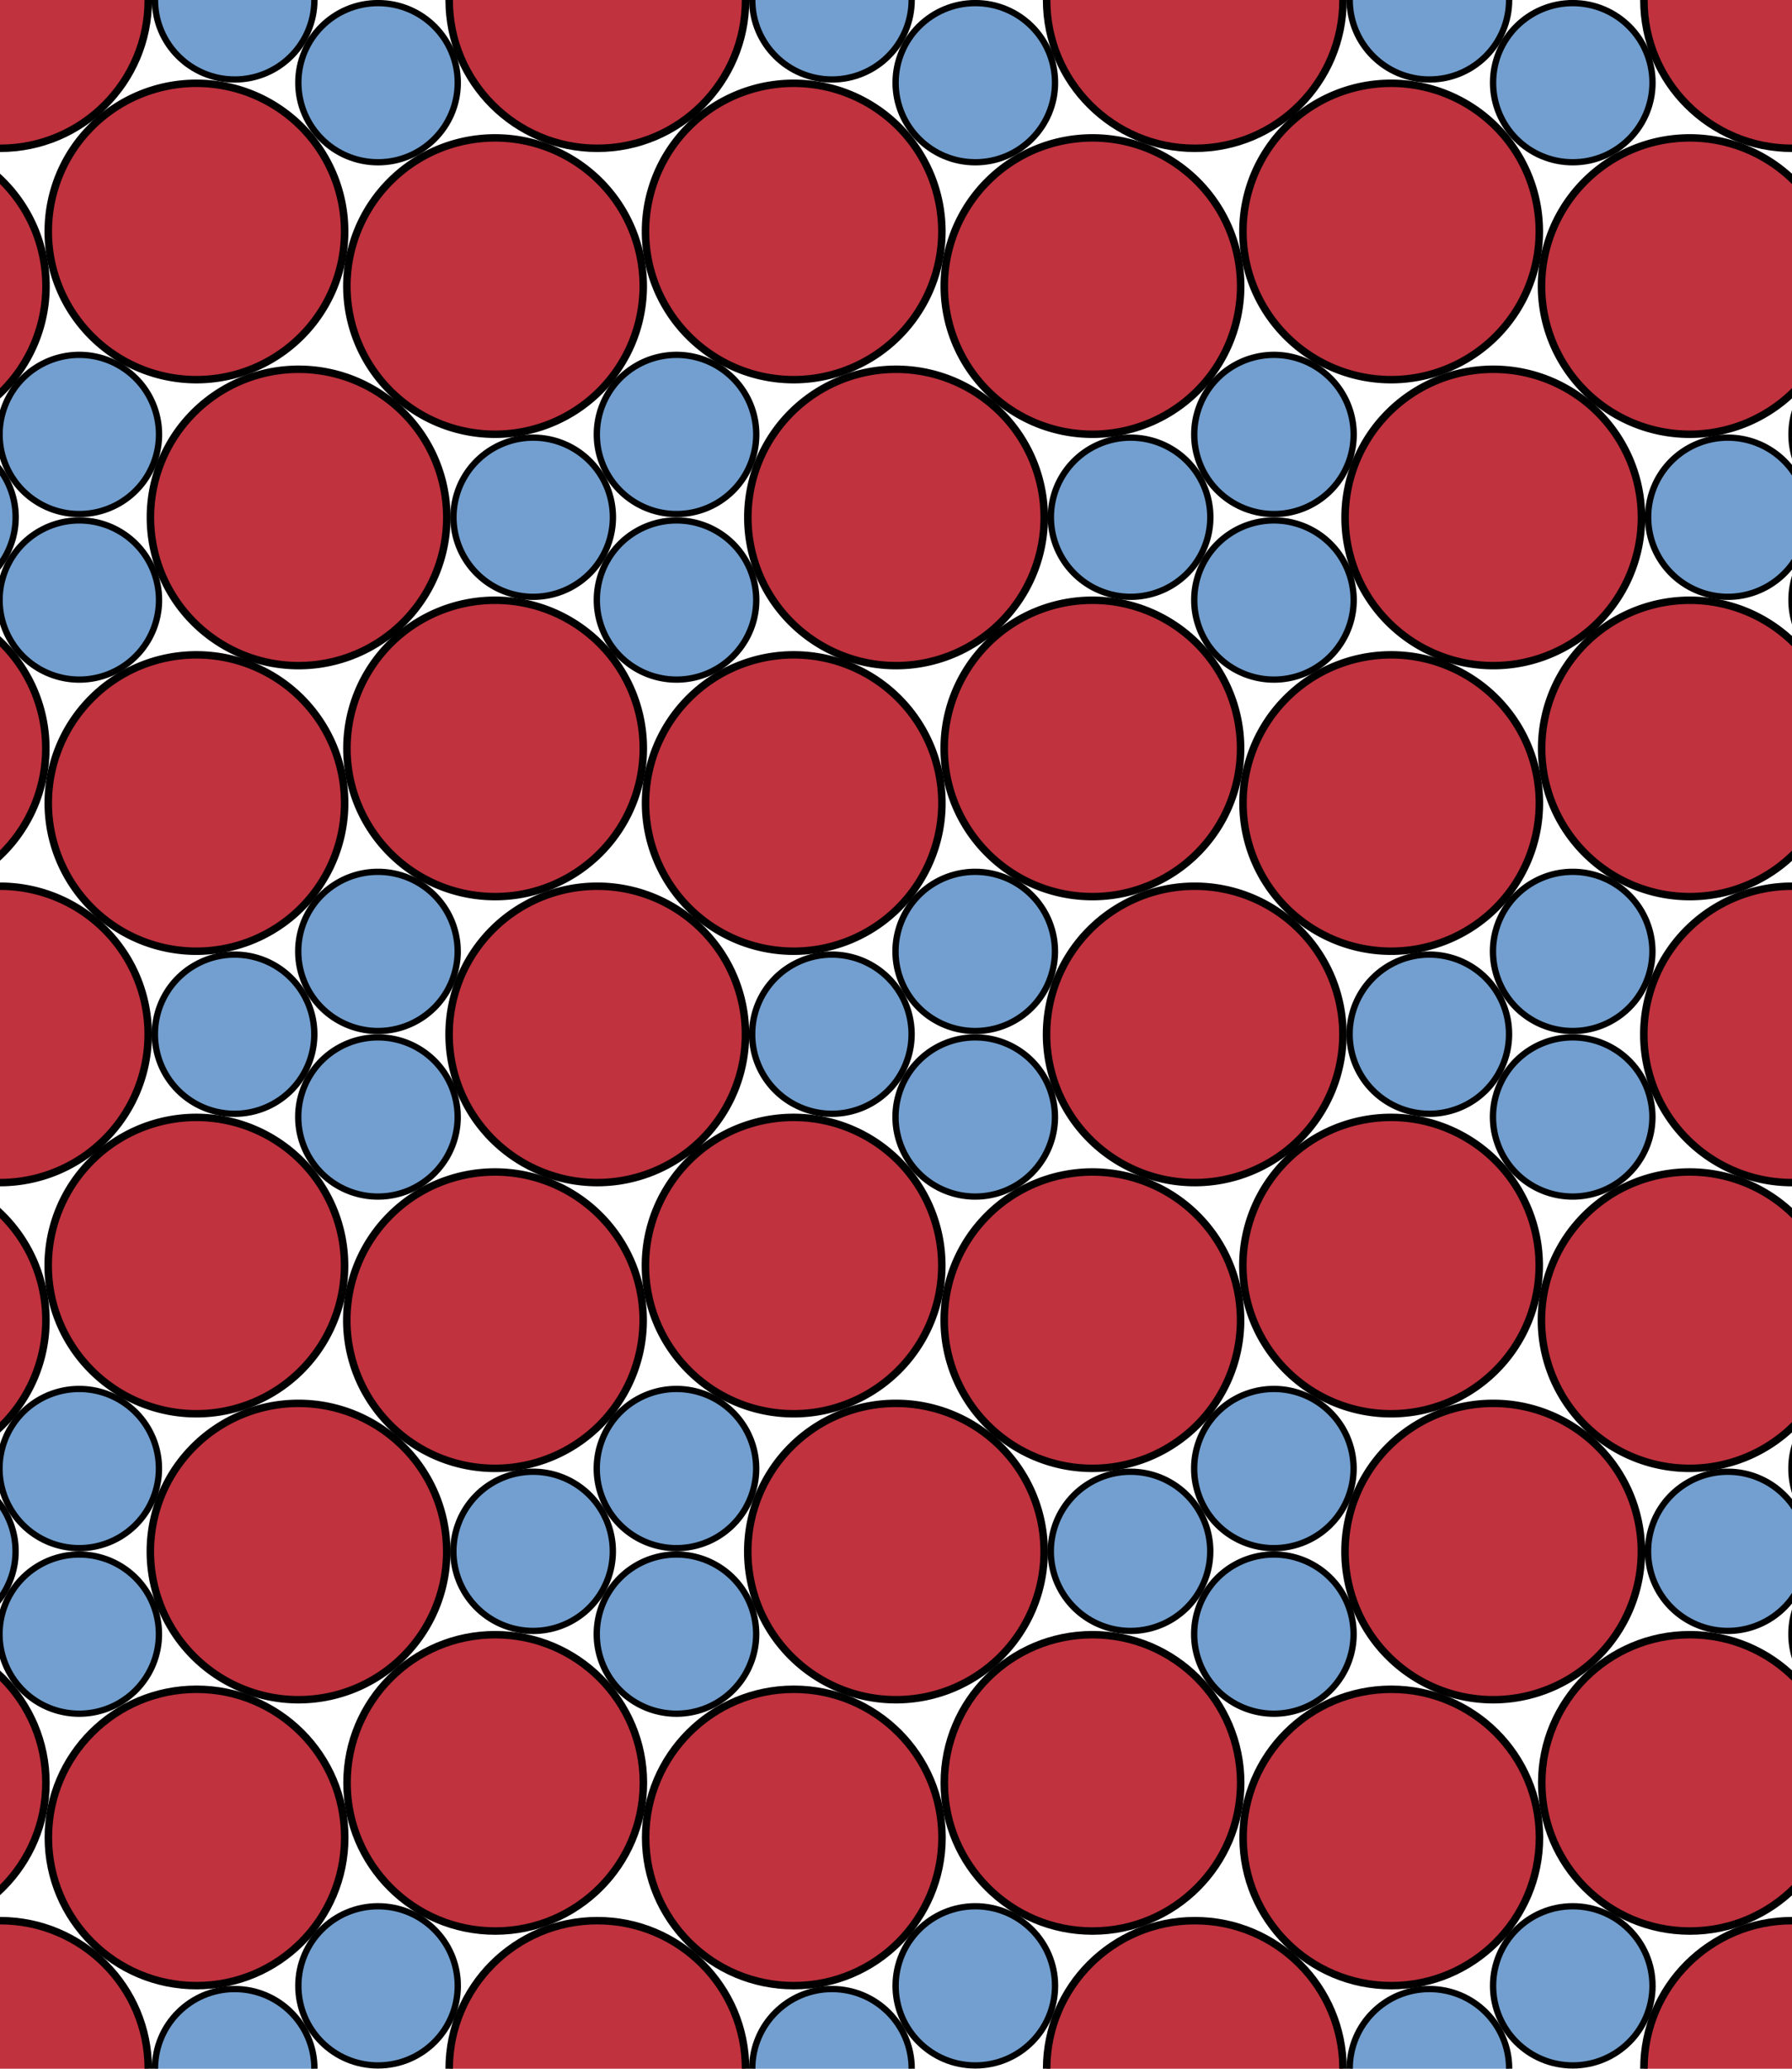 <?xml version="1.0" encoding="UTF-8" standalone="no"?>
<!-- Created with Inkscape (http://www.inkscape.org/) -->

<svg
   xmlns:dc="http://purl.org/dc/elements/1.1/"
   xmlns:cc="http://creativecommons.org/ns#"
   xmlns:rdf="http://www.w3.org/1999/02/22-rdf-syntax-ns#"
   xmlns:svg="http://www.w3.org/2000/svg"
   xmlns="http://www.w3.org/2000/svg"
   xmlns:sodipodi="http://sodipodi.sourceforge.net/DTD/sodipodi-0.dtd"
   xmlns:inkscape="http://www.inkscape.org/namespaces/inkscape"
   width="1180.3"
   height="1362.34"
   id="svg2"
   version="1.1"
   inkscape:version="0.47pre4 r22446"
   sodipodi:docname="2-d_dense_packing_r1.svg">
  <defs
     id="defs4">
    <inkscape:perspective
       sodipodi:type="inkscape:persp3d"
       inkscape:vp_x="0 : 526.18109 : 1"
       inkscape:vp_y="0 : 1000 : 0"
       inkscape:vp_z="744.09448 : 526.18109 : 1"
       inkscape:persp3d-origin="372.04724 : 350.78739 : 1"
       id="perspective10" />
    <inkscape:perspective
       id="perspective3598"
       inkscape:persp3d-origin="0.5 : 0.33333333 : 1"
       inkscape:vp_z="1 : 0.5 : 1"
       inkscape:vp_y="0 : 1000 : 0"
       inkscape:vp_x="0 : 0.5 : 1"
       sodipodi:type="inkscape:persp3d" />
    <inkscape:perspective
       id="perspective3620"
       inkscape:persp3d-origin="0.5 : 0.33333333 : 1"
       inkscape:vp_z="1 : 0.5 : 1"
       inkscape:vp_y="0 : 1000 : 0"
       inkscape:vp_x="0 : 0.5 : 1"
       sodipodi:type="inkscape:persp3d" />
    <inkscape:perspective
       id="perspective3642"
       inkscape:persp3d-origin="0.5 : 0.33333333 : 1"
       inkscape:vp_z="1 : 0.5 : 1"
       inkscape:vp_y="0 : 1000 : 0"
       inkscape:vp_x="0 : 0.5 : 1"
       sodipodi:type="inkscape:persp3d" />
    <inkscape:perspective
       id="perspective3664"
       inkscape:persp3d-origin="0.5 : 0.33333333 : 1"
       inkscape:vp_z="1 : 0.5 : 1"
       inkscape:vp_y="0 : 1000 : 0"
       inkscape:vp_x="0 : 0.5 : 1"
       sodipodi:type="inkscape:persp3d" />
    <inkscape:perspective
       id="perspective3686"
       inkscape:persp3d-origin="0.5 : 0.33333333 : 1"
       inkscape:vp_z="1 : 0.5 : 1"
       inkscape:vp_y="0 : 1000 : 0"
       inkscape:vp_x="0 : 0.5 : 1"
       sodipodi:type="inkscape:persp3d" />
    <inkscape:perspective
       id="perspective3717"
       inkscape:persp3d-origin="0.5 : 0.33333333 : 1"
       inkscape:vp_z="1 : 0.5 : 1"
       inkscape:vp_y="0 : 1000 : 0"
       inkscape:vp_x="0 : 0.5 : 1"
       sodipodi:type="inkscape:persp3d" />
    <inkscape:perspective
       id="perspective3778"
       inkscape:persp3d-origin="0.5 : 0.33333333 : 1"
       inkscape:vp_z="1 : 0.5 : 1"
       inkscape:vp_y="0 : 1000 : 0"
       inkscape:vp_x="0 : 0.5 : 1"
       sodipodi:type="inkscape:persp3d" />
    <inkscape:perspective
       id="perspective3848"
       inkscape:persp3d-origin="0.5 : 0.33333333 : 1"
       inkscape:vp_z="1 : 0.5 : 1"
       inkscape:vp_y="0 : 1000 : 0"
       inkscape:vp_x="0 : 0.5 : 1"
       sodipodi:type="inkscape:persp3d" />
    <inkscape:perspective
       id="perspective3918"
       inkscape:persp3d-origin="0.5 : 0.33333333 : 1"
       inkscape:vp_z="1 : 0.5 : 1"
       inkscape:vp_y="0 : 1000 : 0"
       inkscape:vp_x="0 : 0.5 : 1"
       sodipodi:type="inkscape:persp3d" />
    <inkscape:perspective
       id="perspective3988"
       inkscape:persp3d-origin="0.5 : 0.33333333 : 1"
       inkscape:vp_z="1 : 0.5 : 1"
       inkscape:vp_y="0 : 1000 : 0"
       inkscape:vp_x="0 : 0.5 : 1"
       sodipodi:type="inkscape:persp3d" />
    <inkscape:perspective
       id="perspective4239"
       inkscape:persp3d-origin="0.5 : 0.33333333 : 1"
       inkscape:vp_z="1 : 0.5 : 1"
       inkscape:vp_y="0 : 1000 : 0"
       inkscape:vp_x="0 : 0.5 : 1"
       sodipodi:type="inkscape:persp3d" />
    <inkscape:perspective
       id="perspective4261"
       inkscape:persp3d-origin="0.5 : 0.33333333 : 1"
       inkscape:vp_z="1 : 0.5 : 1"
       inkscape:vp_y="0 : 1000 : 0"
       inkscape:vp_x="0 : 0.5 : 1"
       sodipodi:type="inkscape:persp3d" />
    <inkscape:perspective
       id="perspective4283"
       inkscape:persp3d-origin="0.5 : 0.33333333 : 1"
       inkscape:vp_z="1 : 0.5 : 1"
       inkscape:vp_y="0 : 1000 : 0"
       inkscape:vp_x="0 : 0.5 : 1"
       sodipodi:type="inkscape:persp3d" />
    <inkscape:perspective
       id="perspective4305"
       inkscape:persp3d-origin="0.5 : 0.33333333 : 1"
       inkscape:vp_z="1 : 0.5 : 1"
       inkscape:vp_y="0 : 1000 : 0"
       inkscape:vp_x="0 : 0.5 : 1"
       sodipodi:type="inkscape:persp3d" />
    <inkscape:perspective
       id="perspective4335"
       inkscape:persp3d-origin="0.5 : 0.33333333 : 1"
       inkscape:vp_z="1 : 0.5 : 1"
       inkscape:vp_y="0 : 1000 : 0"
       inkscape:vp_x="0 : 0.5 : 1"
       sodipodi:type="inkscape:persp3d" />
    <inkscape:perspective
       id="perspective4401"
       inkscape:persp3d-origin="0.5 : 0.33333333 : 1"
       inkscape:vp_z="1 : 0.5 : 1"
       inkscape:vp_y="0 : 1000 : 0"
       inkscape:vp_x="0 : 0.5 : 1"
       sodipodi:type="inkscape:persp3d" />
    <inkscape:perspective
       id="perspective4509"
       inkscape:persp3d-origin="0.5 : 0.33333333 : 1"
       inkscape:vp_z="1 : 0.5 : 1"
       inkscape:vp_y="0 : 1000 : 0"
       inkscape:vp_x="0 : 0.5 : 1"
       sodipodi:type="inkscape:persp3d" />
    <inkscape:perspective
       id="perspective4653"
       inkscape:persp3d-origin="0.5 : 0.33333333 : 1"
       inkscape:vp_z="1 : 0.5 : 1"
       inkscape:vp_y="0 : 1000 : 0"
       inkscape:vp_x="0 : 0.5 : 1"
       sodipodi:type="inkscape:persp3d" />
    <inkscape:perspective
       id="perspective4747"
       inkscape:persp3d-origin="0.5 : 0.33333333 : 1"
       inkscape:vp_z="1 : 0.5 : 1"
       inkscape:vp_y="0 : 1000 : 0"
       inkscape:vp_x="0 : 0.5 : 1"
       sodipodi:type="inkscape:persp3d" />
    <inkscape:perspective
       id="perspective4865"
       inkscape:persp3d-origin="0.5 : 0.33333333 : 1"
       inkscape:vp_z="1 : 0.5 : 1"
       inkscape:vp_y="0 : 1000 : 0"
       inkscape:vp_x="0 : 0.5 : 1"
       sodipodi:type="inkscape:persp3d" />
  </defs>
  <sodipodi:namedview
     id="base"
     pagecolor="#ffffff"
     bordercolor="#666666"
     borderopacity="1.0"
     inkscape:pageopacity="0.0"
     inkscape:pageshadow="2"
     inkscape:zoom="0.4365"
     inkscape:cx="473.63627"
     inkscape:cy="792.86798"
     inkscape:document-units="px"
     inkscape:current-layer="layer1"
     showgrid="false"
     inkscape:window-width="1600"
     inkscape:window-height="1126"
     inkscape:window-x="0"
     inkscape:window-y="25"
     inkscape:window-maximized="1" />
  <g
     inkscape:label="Layer 1"
     inkscape:groupmode="layer"
     id="layer1"
     transform="translate(0,309.978)">
    <path
       sodipodi:type="arc"
       style="fill:#c0323e;fill-opacity:1;fill-rule:nonzero;stroke:#000000;stroke-width:11.054;stroke-miterlimit:4;stroke-opacity:1;stroke-dasharray:none"
       id="path2816"
       sodipodi:cx="202.14285"
       sodipodi:cy="413.07648"
       sodipodi:rx="217.85715"
       sodipodi:ry="219.28572"
       d="m 420,413.076 c 0,121.108 -97.538,219.286 -217.857,219.286 -120.319,0 -217.857,-98.178 -217.857,-219.286 0,-121.108 97.538,-219.286 217.857,-219.286 C 322.462,193.791 420,291.968 420,413.076 z"
       transform="matrix(0.448,0,0,0.445,-90.499,868.634)" />
    <path
       sodipodi:type="arc"
       style="fill:#729fcf;fill-opacity:1;fill-rule:nonzero;stroke:#000000;stroke-width:17.337;stroke-miterlimit:4;stroke-opacity:1;stroke-dasharray:none"
       id="path2816-5"
       sodipodi:cx="202.14285"
       sodipodi:cy="413.07648"
       sodipodi:rx="217.85715"
       sodipodi:ry="219.28572"
       d="m 420,413.076 c 0,121.108 -97.538,219.286 -217.857,219.286 -120.319,0 -217.857,-98.178 -217.857,-219.286 0,-121.108 97.538,-219.286 217.857,-219.286 C 322.462,193.791 420,291.968 420,413.076 z"
       transform="matrix(0.241,0,0,0.239,105.862,953.588)" />
    <path
       sodipodi:type="arc"
       style="fill:#c0323e;fill-opacity:1;fill-rule:nonzero;stroke:#000000;stroke-width:11.054;stroke-miterlimit:4;stroke-opacity:1;stroke-dasharray:none"
       id="path2816-0"
       sodipodi:cx="202.14285"
       sodipodi:cy="413.07648"
       sodipodi:rx="217.85715"
       sodipodi:ry="219.28572"
       d="m 420,413.076 c 0,121.108 -97.538,219.286 -217.857,219.286 -120.319,0 -217.857,-98.178 -217.857,-219.286 0,-121.108 97.538,-219.286 217.857,-219.286 C 322.462,193.791 420,291.968 420,413.076 z"
       transform="matrix(0.448,0,0,0.445,38.897,716.259)" />
    <path
       sodipodi:type="arc"
       style="fill:#729fcf;fill-opacity:1;fill-rule:nonzero;stroke:#000000;stroke-width:17.337;stroke-miterlimit:4;stroke-opacity:1;stroke-dasharray:none"
       id="path2816-5-6"
       sodipodi:cx="202.14285"
       sodipodi:cy="413.07648"
       sodipodi:rx="217.85715"
       sodipodi:ry="219.28572"
       d="m 420,413.076 c 0,121.108 -97.538,219.286 -217.857,219.286 -120.319,0 -217.857,-98.178 -217.857,-219.286 0,-121.108 97.538,-219.286 217.857,-219.286 C 322.462,193.791 420,291.968 420,413.076 z"
       transform="matrix(0.241,0,0,0.239,200.288,899.072)" />
    <path
       sodipodi:type="arc"
       style="fill:#729fcf;fill-opacity:1;fill-rule:nonzero;stroke:#000000;stroke-width:17.337;stroke-miterlimit:4;stroke-opacity:1;stroke-dasharray:none"
       id="path2816-5-6-1"
       sodipodi:cx="202.14285"
       sodipodi:cy="413.07648"
       sodipodi:rx="217.85715"
       sodipodi:ry="219.28572"
       d="m 420,413.076 c 0,121.108 -97.538,219.286 -217.857,219.286 -120.319,0 -217.857,-98.178 -217.857,-219.286 0,-121.108 97.538,-219.286 217.857,-219.286 C 322.462,193.791 420,291.968 420,413.076 z"
       transform="matrix(0.241,0,0,0.239,200.288,1008.103)" />
    <path
       sodipodi:type="arc"
       style="fill:#c0323e;fill-opacity:1;fill-rule:nonzero;stroke:#000000;stroke-width:11.054;stroke-miterlimit:4;stroke-opacity:1;stroke-dasharray:none"
       id="path2816-0-7"
       sodipodi:cx="202.14285"
       sodipodi:cy="413.07648"
       sodipodi:rx="217.85715"
       sodipodi:ry="219.28572"
       d="m 420,413.076 c 0,121.108 -97.538,219.286 -217.857,219.286 -120.319,0 -217.857,-98.178 -217.857,-219.286 0,-121.108 97.538,-219.286 217.857,-219.286 C 322.462,193.791 420,291.968 420,413.076 z"
       transform="matrix(0.448,0,0,0.445,235.61,680.31)" />
    <path
       sodipodi:type="arc"
       style="fill:#c0323e;fill-opacity:1;fill-rule:nonzero;stroke:#000000;stroke-width:11.054;stroke-miterlimit:4;stroke-opacity:1;stroke-dasharray:none"
       id="path2816-8"
       sodipodi:cx="202.14285"
       sodipodi:cy="413.07648"
       sodipodi:rx="217.85715"
       sodipodi:ry="219.28572"
       d="m 420,413.076 c 0,121.108 -97.538,219.286 -217.857,219.286 -120.319,0 -217.857,-98.178 -217.857,-219.286 0,-121.108 97.538,-219.286 217.857,-219.286 C 322.462,193.791 420,291.968 420,413.076 z"
       transform="matrix(0.448,0,0,0.445,302.899,868.634)" />
    <path
       sodipodi:type="arc"
       style="fill:#729fcf;fill-opacity:1;fill-rule:nonzero;stroke:#000000;stroke-width:17.337;stroke-miterlimit:4;stroke-opacity:1;stroke-dasharray:none"
       id="path2816-5-4"
       sodipodi:cx="202.14285"
       sodipodi:cy="413.07648"
       sodipodi:rx="217.85715"
       sodipodi:ry="219.28572"
       d="m 420,413.076 c 0,121.108 -97.538,219.286 -217.857,219.286 -120.319,0 -217.857,-98.178 -217.857,-219.286 0,-121.108 97.538,-219.286 217.857,-219.286 C 322.462,193.791 420,291.968 420,413.076 z"
       transform="matrix(0.241,0,0,0.239,499.259,953.587)" />
    <path
       sodipodi:type="arc"
       style="fill:#c0323e;fill-opacity:1;fill-rule:nonzero;stroke:#000000;stroke-width:11.054;stroke-miterlimit:4;stroke-opacity:1;stroke-dasharray:none"
       id="path2816-0-2"
       sodipodi:cx="202.14285"
       sodipodi:cy="413.07648"
       sodipodi:rx="217.85715"
       sodipodi:ry="219.28572"
       d="m 420,413.076 c 0,121.108 -97.538,219.286 -217.857,219.286 -120.319,0 -217.857,-98.178 -217.857,-219.286 0,-121.108 97.538,-219.286 217.857,-219.286 C 322.462,193.791 420,291.968 420,413.076 z"
       transform="matrix(0.448,0,0,0.445,432.295,716.259)" />
    <path
       sodipodi:type="arc"
       style="fill:#729fcf;fill-opacity:1;fill-rule:nonzero;stroke:#000000;stroke-width:17.337;stroke-miterlimit:4;stroke-opacity:1;stroke-dasharray:none"
       id="path2816-5-6-9"
       sodipodi:cx="202.14285"
       sodipodi:cy="413.07648"
       sodipodi:rx="217.85715"
       sodipodi:ry="219.28572"
       d="m 420,413.076 c 0,121.108 -97.538,219.286 -217.857,219.286 -120.319,0 -217.857,-98.178 -217.857,-219.286 0,-121.108 97.538,-219.286 217.857,-219.286 C 322.462,193.791 420,291.968 420,413.076 z"
       transform="matrix(0.241,0,0,0.239,593.685,899.072)" />
    <path
       sodipodi:type="arc"
       style="fill:#729fcf;fill-opacity:1;fill-rule:nonzero;stroke:#000000;stroke-width:17.337;stroke-miterlimit:4;stroke-opacity:1;stroke-dasharray:none"
       id="path2816-5-6-1-9"
       sodipodi:cx="202.14285"
       sodipodi:cy="413.07648"
       sodipodi:rx="217.85715"
       sodipodi:ry="219.28572"
       d="m 420,413.076 c 0,121.108 -97.538,219.286 -217.857,219.286 -120.319,0 -217.857,-98.178 -217.857,-219.286 0,-121.108 97.538,-219.286 217.857,-219.286 C 322.462,193.791 420,291.968 420,413.076 z"
       transform="matrix(0.241,0,0,0.239,593.685,1008.102)" />
    <path
       sodipodi:type="arc"
       style="fill:#c0323e;fill-opacity:1;fill-rule:nonzero;stroke:#000000;stroke-width:11.054;stroke-miterlimit:4;stroke-opacity:1;stroke-dasharray:none"
       id="path2816-0-7-8"
       sodipodi:cx="202.14285"
       sodipodi:cy="413.07648"
       sodipodi:rx="217.85715"
       sodipodi:ry="219.28572"
       d="m 420,413.076 c 0,121.108 -97.538,219.286 -217.857,219.286 -120.319,0 -217.857,-98.178 -217.857,-219.286 0,-121.108 97.538,-219.286 217.857,-219.286 C 322.462,193.791 420,291.968 420,413.076 z"
       transform="matrix(0.448,0,0,0.445,629.008,680.31)" />
    <path
       sodipodi:type="arc"
       style="fill:#c0323e;fill-opacity:1;fill-rule:nonzero;stroke:#000000;stroke-width:11.054;stroke-miterlimit:4;stroke-opacity:1;stroke-dasharray:none"
       id="path2816-01"
       sodipodi:cx="202.14285"
       sodipodi:cy="413.07648"
       sodipodi:rx="217.85715"
       sodipodi:ry="219.28572"
       d="m 420,413.076 c 0,121.108 -97.538,219.286 -217.857,219.286 -120.319,0 -217.857,-98.178 -217.857,-219.286 0,-121.108 97.538,-219.286 217.857,-219.286 C 322.462,193.791 420,291.968 420,413.076 z"
       transform="matrix(0.448,0,0,0.445,696.41,868.634)" />
    <path
       sodipodi:type="arc"
       style="fill:#729fcf;fill-opacity:1;fill-rule:nonzero;stroke:#000000;stroke-width:17.337;stroke-miterlimit:4;stroke-opacity:1;stroke-dasharray:none"
       id="path2816-5-1"
       sodipodi:cx="202.14285"
       sodipodi:cy="413.07648"
       sodipodi:rx="217.85715"
       sodipodi:ry="219.28572"
       d="m 420,413.076 c 0,121.108 -97.538,219.286 -217.857,219.286 -120.319,0 -217.857,-98.178 -217.857,-219.286 0,-121.108 97.538,-219.286 217.857,-219.286 C 322.462,193.791 420,291.968 420,413.076 z"
       transform="matrix(0.241,0,0,0.239,892.771,953.588)" />
    <path
       sodipodi:type="arc"
       style="fill:#c0323e;fill-opacity:1;fill-rule:nonzero;stroke:#000000;stroke-width:11.054;stroke-miterlimit:4;stroke-opacity:1;stroke-dasharray:none"
       id="path2816-0-71"
       sodipodi:cx="202.14285"
       sodipodi:cy="413.07648"
       sodipodi:rx="217.85715"
       sodipodi:ry="219.28572"
       d="m 420,413.076 c 0,121.108 -97.538,219.286 -217.857,219.286 -120.319,0 -217.857,-98.178 -217.857,-219.286 0,-121.108 97.538,-219.286 217.857,-219.286 C 322.462,193.791 420,291.968 420,413.076 z"
       transform="matrix(0.448,0,0,0.445,825.806,716.259)" />
    <path
       sodipodi:type="arc"
       style="fill:#729fcf;fill-opacity:1;fill-rule:nonzero;stroke:#000000;stroke-width:17.337;stroke-miterlimit:4;stroke-opacity:1;stroke-dasharray:none"
       id="path2816-5-6-96"
       sodipodi:cx="202.14285"
       sodipodi:cy="413.07648"
       sodipodi:rx="217.85715"
       sodipodi:ry="219.28572"
       d="m 420,413.076 c 0,121.108 -97.538,219.286 -217.857,219.286 -120.319,0 -217.857,-98.178 -217.857,-219.286 0,-121.108 97.538,-219.286 217.857,-219.286 C 322.462,193.791 420,291.968 420,413.076 z"
       transform="matrix(0.241,0,0,0.239,987.197,899.072)" />
    <path
       sodipodi:type="arc"
       style="fill:#729fcf;fill-opacity:1;fill-rule:nonzero;stroke:#000000;stroke-width:17.337;stroke-miterlimit:4;stroke-opacity:1;stroke-dasharray:none"
       id="path2816-5-6-1-6"
       sodipodi:cx="202.14285"
       sodipodi:cy="413.07648"
       sodipodi:rx="217.85715"
       sodipodi:ry="219.28572"
       d="m 420,413.076 c 0,121.108 -97.538,219.286 -217.857,219.286 -120.319,0 -217.857,-98.178 -217.857,-219.286 0,-121.108 97.538,-219.286 217.857,-219.286 C 322.462,193.791 420,291.968 420,413.076 z"
       transform="matrix(0.241,0,0,0.239,987.197,1008.103)" />
    <path
       sodipodi:type="arc"
       style="fill:#c0323e;fill-opacity:1;fill-rule:nonzero;stroke:#000000;stroke-width:11.054;stroke-miterlimit:4;stroke-opacity:1;stroke-dasharray:none"
       id="path2816-0-7-4"
       sodipodi:cx="202.14285"
       sodipodi:cy="413.07648"
       sodipodi:rx="217.85715"
       sodipodi:ry="219.28572"
       d="m 420,413.076 c 0,121.108 -97.538,219.286 -217.857,219.286 -120.319,0 -217.857,-98.178 -217.857,-219.286 0,-121.108 97.538,-219.286 217.857,-219.286 C 322.462,193.791 420,291.968 420,413.076 z"
       transform="matrix(0.448,0,0,0.445,1022.519,680.31)" />
    <path
       sodipodi:type="arc"
       style="fill:#c0323e;fill-opacity:1;fill-rule:nonzero;stroke:#000000;stroke-width:11.054;stroke-miterlimit:4;stroke-opacity:1;stroke-dasharray:none"
       id="path2816-8-0"
       sodipodi:cx="202.14285"
       sodipodi:cy="413.07648"
       sodipodi:rx="217.85715"
       sodipodi:ry="219.28572"
       d="m 420,413.076 c 0,121.108 -97.538,219.286 -217.857,219.286 -120.319,0 -217.857,-98.178 -217.857,-219.286 0,-121.108 97.538,-219.286 217.857,-219.286 C 322.462,193.791 420,291.968 420,413.076 z"
       transform="matrix(0.448,0,0,0.445,1089.808,868.634)" />
    <path
       sodipodi:type="arc"
       style="fill:#c0323e;fill-opacity:1;fill-rule:nonzero;stroke:#000000;stroke-width:11.054;stroke-miterlimit:4;stroke-opacity:1;stroke-dasharray:none"
       id="path2816-0-7-8-5"
       sodipodi:cx="202.14285"
       sodipodi:cy="413.07648"
       sodipodi:rx="217.85715"
       sodipodi:ry="219.28572"
       d="m 420,413.076 c 0,121.108 -97.538,219.286 -217.857,219.286 -120.319,0 -217.857,-98.178 -217.857,-219.286 0,-121.108 97.538,-219.286 217.857,-219.286 C 322.462,193.791 420,291.968 420,413.076 z"
       transform="matrix(0.448,0,0,0.445,-157.916,680.31)" />
    <path
       sodipodi:type="arc"
       style="fill:#729fcf;fill-opacity:1;fill-rule:nonzero;stroke:#000000;stroke-width:17.337;stroke-miterlimit:4;stroke-opacity:1;stroke-dasharray:none"
       id="path2816-5-7"
       sodipodi:cx="202.14285"
       sodipodi:cy="413.07648"
       sodipodi:rx="217.85715"
       sodipodi:ry="219.28572"
       d="m 420,413.076 a 217.857,219.286 0 1 1 -435.714,0 217.857,219.286 0 1 1 435.714,0 z"
       transform="matrix(0.241,0,0,0.239,-90.957,612.926)" />
    <path
       sodipodi:type="arc"
       style="fill:#c0323e;fill-opacity:1;fill-rule:nonzero;stroke:#000000;stroke-width:11.054;stroke-miterlimit:4;stroke-opacity:1;stroke-dasharray:none"
       id="path2816-0-9"
       sodipodi:cx="202.14285"
       sodipodi:cy="413.07648"
       sodipodi:rx="217.85715"
       sodipodi:ry="219.28572"
       d="m 420,413.076 a 217.857,219.286 0 1 1 -435.714,0 217.857,219.286 0 1 1 435.714,0 z"
       transform="matrix(0.448,0,0,0.445,-157.918,375.598)" />
    <path
       sodipodi:type="arc"
       style="fill:#729fcf;fill-opacity:1;fill-rule:nonzero;stroke:#000000;stroke-width:17.337;stroke-miterlimit:4;stroke-opacity:1;stroke-dasharray:none"
       id="path2816-5-6-92"
       sodipodi:cx="202.14285"
       sodipodi:cy="413.07648"
       sodipodi:rx="217.85715"
       sodipodi:ry="219.28572"
       d="m 420,413.076 a 217.857,219.286 0 1 1 -435.714,0 217.857,219.286 0 1 1 435.714,0 z"
       transform="matrix(0.241,0,0,0.239,3.463,558.411)" />
    <path
       sodipodi:type="arc"
       style="fill:#729fcf;fill-opacity:1;fill-rule:nonzero;stroke:#000000;stroke-width:17.337;stroke-miterlimit:4;stroke-opacity:1;stroke-dasharray:none"
       id="path2816-5-6-1-4"
       sodipodi:cx="202.14285"
       sodipodi:cy="413.07648"
       sodipodi:rx="217.85715"
       sodipodi:ry="219.28572"
       d="m 420,413.076 a 217.857,219.286 0 1 1 -435.714,0 217.857,219.286 0 1 1 435.714,0 z"
       transform="matrix(0.241,0,0,0.239,3.463,667.441)" />
    <path
       sodipodi:type="arc"
       style="fill:#c0323e;fill-opacity:1;fill-rule:nonzero;stroke:#000000;stroke-width:11.054;stroke-miterlimit:4;stroke-opacity:1;stroke-dasharray:none"
       id="path2816-0-7-0"
       sodipodi:cx="202.14285"
       sodipodi:cy="413.07648"
       sodipodi:rx="217.85715"
       sodipodi:ry="219.28572"
       d="m 420,413.076 a 217.857,219.286 0 1 1 -435.714,0 217.857,219.286 0 1 1 435.714,0 z"
       transform="matrix(0.448,0,0,0.445,38.784,339.649)" />
    <path
       sodipodi:type="arc"
       style="fill:#c0323e;fill-opacity:1;fill-rule:nonzero;stroke:#000000;stroke-width:11.054;stroke-miterlimit:4;stroke-opacity:1;stroke-dasharray:none"
       id="path2816-8-1"
       sodipodi:cx="202.14285"
       sodipodi:cy="413.07648"
       sodipodi:rx="217.85715"
       sodipodi:ry="219.28572"
       d="m 420,413.076 a 217.857,219.286 0 1 1 -435.714,0 217.857,219.286 0 1 1 435.714,0 z"
       transform="matrix(0.448,0,0,0.445,106.068,527.973)" />
    <path
       sodipodi:type="arc"
       style="fill:#729fcf;fill-opacity:1;fill-rule:nonzero;stroke:#000000;stroke-width:17.337;stroke-miterlimit:4;stroke-opacity:1;stroke-dasharray:none"
       id="path2816-5-4-9"
       sodipodi:cx="202.14285"
       sodipodi:cy="413.07648"
       sodipodi:rx="217.85715"
       sodipodi:ry="219.28572"
       d="m 420,413.076 a 217.857,219.286 0 1 1 -435.714,0 217.857,219.286 0 1 1 435.714,0 z"
       transform="matrix(0.241,0,0,0.239,302.417,612.926)" />
    <path
       sodipodi:type="arc"
       style="fill:#c0323e;fill-opacity:1;fill-rule:nonzero;stroke:#000000;stroke-width:11.054;stroke-miterlimit:4;stroke-opacity:1;stroke-dasharray:none"
       id="path2816-0-2-1"
       sodipodi:cx="202.14285"
       sodipodi:cy="413.07648"
       sodipodi:rx="217.85715"
       sodipodi:ry="219.28572"
       d="m 420,413.076 a 217.857,219.286 0 1 1 -435.714,0 217.857,219.286 0 1 1 435.714,0 z"
       transform="matrix(0.448,0,0,0.445,235.456,375.598)" />
    <path
       sodipodi:type="arc"
       style="fill:#729fcf;fill-opacity:1;fill-rule:nonzero;stroke:#000000;stroke-width:17.337;stroke-miterlimit:4;stroke-opacity:1;stroke-dasharray:none"
       id="path2816-5-6-9-0"
       sodipodi:cx="202.14285"
       sodipodi:cy="413.07648"
       sodipodi:rx="217.85715"
       sodipodi:ry="219.28572"
       d="m 420,413.076 a 217.857,219.286 0 1 1 -435.714,0 217.857,219.286 0 1 1 435.714,0 z"
       transform="matrix(0.241,0,0,0.239,396.837,558.411)" />
    <path
       sodipodi:type="arc"
       style="fill:#729fcf;fill-opacity:1;fill-rule:nonzero;stroke:#000000;stroke-width:17.337;stroke-miterlimit:4;stroke-opacity:1;stroke-dasharray:none"
       id="path2816-5-6-1-9-97"
       sodipodi:cx="202.14285"
       sodipodi:cy="413.07648"
       sodipodi:rx="217.85715"
       sodipodi:ry="219.28572"
       d="m 420,413.076 a 217.857,219.286 0 1 1 -435.714,0 217.857,219.286 0 1 1 435.714,0 z"
       transform="matrix(0.241,0,0,0.239,396.837,667.441)" />
    <path
       sodipodi:type="arc"
       style="fill:#c0323e;fill-opacity:1;fill-rule:nonzero;stroke:#000000;stroke-width:11.054;stroke-miterlimit:4;stroke-opacity:1;stroke-dasharray:none"
       id="path2816-0-7-8-54"
       sodipodi:cx="202.14285"
       sodipodi:cy="413.07648"
       sodipodi:rx="217.85715"
       sodipodi:ry="219.28572"
       d="m 420,413.076 a 217.857,219.286 0 1 1 -435.714,0 217.857,219.286 0 1 1 435.714,0 z"
       transform="matrix(0.448,0,0,0.445,432.158,339.649)" />
    <path
       sodipodi:type="arc"
       style="fill:#c0323e;fill-opacity:1;fill-rule:nonzero;stroke:#000000;stroke-width:11.054;stroke-miterlimit:4;stroke-opacity:1;stroke-dasharray:none"
       id="path2816-01-7"
       sodipodi:cx="202.14285"
       sodipodi:cy="413.07648"
       sodipodi:rx="217.85715"
       sodipodi:ry="219.28572"
       d="m 420,413.076 a 217.857,219.286 0 1 1 -435.714,0 217.857,219.286 0 1 1 435.714,0 z"
       transform="matrix(0.448,0,0,0.445,499.557,527.973)" />
    <path
       sodipodi:type="arc"
       style="fill:#729fcf;fill-opacity:1;fill-rule:nonzero;stroke:#000000;stroke-width:17.337;stroke-miterlimit:4;stroke-opacity:1;stroke-dasharray:none"
       id="path2816-5-1-9"
       sodipodi:cx="202.14285"
       sodipodi:cy="413.07648"
       sodipodi:rx="217.85715"
       sodipodi:ry="219.28572"
       d="m 420,413.076 a 217.857,219.286 0 1 1 -435.714,0 217.857,219.286 0 1 1 435.714,0 z"
       transform="matrix(0.241,0,0,0.239,695.906,612.926)" />
    <path
       sodipodi:type="arc"
       style="fill:#c0323e;fill-opacity:1;fill-rule:nonzero;stroke:#000000;stroke-width:11.054;stroke-miterlimit:4;stroke-opacity:1;stroke-dasharray:none"
       id="path2816-0-71-0"
       sodipodi:cx="202.14285"
       sodipodi:cy="413.07648"
       sodipodi:rx="217.85715"
       sodipodi:ry="219.28572"
       d="m 420,413.076 a 217.857,219.286 0 1 1 -435.714,0 217.857,219.286 0 1 1 435.714,0 z"
       transform="matrix(0.448,0,0,0.445,628.945,375.598)" />
    <path
       sodipodi:type="arc"
       style="fill:#729fcf;fill-opacity:1;fill-rule:nonzero;stroke:#000000;stroke-width:17.337;stroke-miterlimit:4;stroke-opacity:1;stroke-dasharray:none"
       id="path2816-5-6-96-5"
       sodipodi:cx="202.14285"
       sodipodi:cy="413.07648"
       sodipodi:rx="217.85715"
       sodipodi:ry="219.28572"
       d="m 420,413.076 a 217.857,219.286 0 1 1 -435.714,0 217.857,219.286 0 1 1 435.714,0 z"
       transform="matrix(0.241,0,0,0.239,790.326,558.411)" />
    <path
       sodipodi:type="arc"
       style="fill:#729fcf;fill-opacity:1;fill-rule:nonzero;stroke:#000000;stroke-width:17.337;stroke-miterlimit:4;stroke-opacity:1;stroke-dasharray:none"
       id="path2816-5-6-1-6-2"
       sodipodi:cx="202.14285"
       sodipodi:cy="413.07648"
       sodipodi:rx="217.85715"
       sodipodi:ry="219.28572"
       d="m 420,413.076 a 217.857,219.286 0 1 1 -435.714,0 217.857,219.286 0 1 1 435.714,0 z"
       transform="matrix(0.241,0,0,0.239,790.326,667.441)" />
    <path
       sodipodi:type="arc"
       style="fill:#c0323e;fill-opacity:1;fill-rule:nonzero;stroke:#000000;stroke-width:11.054;stroke-miterlimit:4;stroke-opacity:1;stroke-dasharray:none"
       id="path2816-0-7-4-9"
       sodipodi:cx="202.14285"
       sodipodi:cy="413.07648"
       sodipodi:rx="217.85715"
       sodipodi:ry="219.28572"
       d="m 420,413.076 a 217.857,219.286 0 1 1 -435.714,0 217.857,219.286 0 1 1 435.714,0 z"
       transform="matrix(0.448,0,0,0.445,825.647,339.649)" />
    <path
       sodipodi:type="arc"
       style="fill:#c0323e;fill-opacity:1;fill-rule:nonzero;stroke:#000000;stroke-width:11.054;stroke-miterlimit:4;stroke-opacity:1;stroke-dasharray:none"
       id="path2816-8-0-9"
       sodipodi:cx="202.14285"
       sodipodi:cy="413.07648"
       sodipodi:rx="217.85715"
       sodipodi:ry="219.28572"
       d="m 420,413.076 a 217.857,219.286 0 1 1 -435.714,0 217.857,219.286 0 1 1 435.714,0 z"
       transform="matrix(0.448,0,0,0.445,892.931,527.973)" />
    <path
       sodipodi:type="arc"
       style="fill:#729fcf;fill-opacity:1;fill-rule:nonzero;stroke:#000000;stroke-width:17.337;stroke-miterlimit:4;stroke-opacity:1;stroke-dasharray:none"
       id="path2816-5-4-6-3"
       sodipodi:cx="202.14285"
       sodipodi:cy="413.07648"
       sodipodi:rx="217.85715"
       sodipodi:ry="219.28572"
       d="m 420,413.076 a 217.857,219.286 0 1 1 -435.714,0 217.857,219.286 0 1 1 435.714,0 z"
       transform="matrix(0.241,0,0,0.239,1089.28,612.926)" />
    <path
       sodipodi:type="arc"
       style="fill:#c0323e;fill-opacity:1;fill-rule:nonzero;stroke:#000000;stroke-width:11.054;stroke-miterlimit:4;stroke-opacity:1;stroke-dasharray:none"
       id="path2816-0-2-3-7"
       sodipodi:cx="202.14285"
       sodipodi:cy="413.07648"
       sodipodi:rx="217.85715"
       sodipodi:ry="219.28572"
       d="m 420,413.076 a 217.857,219.286 0 1 1 -435.714,0 217.857,219.286 0 1 1 435.714,0 z"
       transform="matrix(0.448,0,0,0.445,1022.319,375.598)" />
    <path
       sodipodi:type="arc"
       style="fill:#729fcf;fill-opacity:1;fill-rule:nonzero;stroke:#000000;stroke-width:17.337;stroke-miterlimit:4;stroke-opacity:1;stroke-dasharray:none"
       id="path2816-5-6-9-9-7"
       sodipodi:cx="202.14285"
       sodipodi:cy="413.07648"
       sodipodi:rx="217.85715"
       sodipodi:ry="219.28572"
       d="m 420,413.076 a 217.857,219.286 0 1 1 -435.714,0 217.857,219.286 0 1 1 435.714,0 z"
       transform="matrix(0.241,0,0,0.239,1183.7,558.411)" />
    <path
       sodipodi:type="arc"
       style="fill:#729fcf;fill-opacity:1;fill-rule:nonzero;stroke:#000000;stroke-width:17.337;stroke-miterlimit:4;stroke-opacity:1;stroke-dasharray:none"
       id="path2816-5-6-1-9-9-4"
       sodipodi:cx="202.14285"
       sodipodi:cy="413.07648"
       sodipodi:rx="217.85715"
       sodipodi:ry="219.28572"
       d="m 420,413.076 a 217.857,219.286 0 1 1 -435.714,0 217.857,219.286 0 1 1 435.714,0 z"
       transform="matrix(0.241,0,0,0.239,1183.7,667.441)" />
    <path
       sodipodi:type="arc"
       style="fill:#c0323e;fill-opacity:1;fill-rule:nonzero;stroke:#000000;stroke-width:11.054;stroke-miterlimit:4;stroke-opacity:1;stroke-dasharray:none"
       id="path2816-06"
       sodipodi:cx="202.14285"
       sodipodi:cy="413.07648"
       sodipodi:rx="217.85715"
       sodipodi:ry="219.28572"
       d="m 420,413.076 a 217.857,219.286 0 1 1 -435.714,0 217.857,219.286 0 1 1 435.714,0 z"
       transform="matrix(0.448,0,0,0.445,-90.562,187.412)" />
    <path
       sodipodi:type="arc"
       style="fill:#729fcf;fill-opacity:1;fill-rule:nonzero;stroke:#000000;stroke-width:17.337;stroke-miterlimit:4;stroke-opacity:1;stroke-dasharray:none"
       id="path2816-5-0"
       sodipodi:cx="202.14285"
       sodipodi:cy="413.07648"
       sodipodi:rx="217.85715"
       sodipodi:ry="219.28572"
       d="m 420,413.076 a 217.857,219.286 0 1 1 -435.714,0 217.857,219.286 0 1 1 435.714,0 z"
       transform="matrix(0.241,0,0,0.239,105.799,272.365)" />
    <path
       sodipodi:type="arc"
       style="fill:#c0323e;fill-opacity:1;fill-rule:nonzero;stroke:#000000;stroke-width:11.054;stroke-miterlimit:4;stroke-opacity:1;stroke-dasharray:none"
       id="path2816-0-78"
       sodipodi:cx="202.14285"
       sodipodi:cy="413.07648"
       sodipodi:rx="217.85715"
       sodipodi:ry="219.28572"
       d="m 420,413.076 a 217.857,219.286 0 1 1 -435.714,0 217.857,219.286 0 1 1 435.714,0 z"
       transform="matrix(0.448,0,0,0.445,38.834,35.037)" />
    <path
       sodipodi:type="arc"
       style="fill:#729fcf;fill-opacity:1;fill-rule:nonzero;stroke:#000000;stroke-width:17.337;stroke-miterlimit:4;stroke-opacity:1;stroke-dasharray:none"
       id="path2816-5-6-2"
       sodipodi:cx="202.14285"
       sodipodi:cy="413.07648"
       sodipodi:rx="217.85715"
       sodipodi:ry="219.28572"
       d="m 420,413.076 a 217.857,219.286 0 1 1 -435.714,0 217.857,219.286 0 1 1 435.714,0 z"
       transform="matrix(0.241,0,0,0.239,200.225,217.85)" />
    <path
       sodipodi:type="arc"
       style="fill:#729fcf;fill-opacity:1;fill-rule:nonzero;stroke:#000000;stroke-width:17.337;stroke-miterlimit:4;stroke-opacity:1;stroke-dasharray:none"
       id="path2816-5-6-1-61"
       sodipodi:cx="202.14285"
       sodipodi:cy="413.07648"
       sodipodi:rx="217.85715"
       sodipodi:ry="219.28572"
       d="m 420,413.076 a 217.857,219.286 0 1 1 -435.714,0 217.857,219.286 0 1 1 435.714,0 z"
       transform="matrix(0.241,0,0,0.239,200.225,326.88)" />
    <path
       sodipodi:type="arc"
       style="fill:#c0323e;fill-opacity:1;fill-rule:nonzero;stroke:#000000;stroke-width:11.054;stroke-miterlimit:4;stroke-opacity:1;stroke-dasharray:none"
       id="path2816-0-7-00"
       sodipodi:cx="202.14285"
       sodipodi:cy="413.07648"
       sodipodi:rx="217.85715"
       sodipodi:ry="219.28572"
       d="m 420,413.076 a 217.857,219.286 0 1 1 -435.714,0 217.857,219.286 0 1 1 435.714,0 z"
       transform="matrix(0.448,0,0,0.445,235.547,-0.912)" />
    <path
       sodipodi:type="arc"
       style="fill:#c0323e;fill-opacity:1;fill-rule:nonzero;stroke:#000000;stroke-width:11.054;stroke-miterlimit:4;stroke-opacity:1;stroke-dasharray:none"
       id="path2816-8-5"
       sodipodi:cx="202.14285"
       sodipodi:cy="413.07648"
       sodipodi:rx="217.85715"
       sodipodi:ry="219.28572"
       d="m 420,413.076 a 217.857,219.286 0 1 1 -435.714,0 217.857,219.286 0 1 1 435.714,0 z"
       transform="matrix(0.448,0,0,0.445,302.836,187.412)" />
    <path
       sodipodi:type="arc"
       style="fill:#729fcf;fill-opacity:1;fill-rule:nonzero;stroke:#000000;stroke-width:17.337;stroke-miterlimit:4;stroke-opacity:1;stroke-dasharray:none"
       id="path2816-5-4-0"
       sodipodi:cx="202.14285"
       sodipodi:cy="413.07648"
       sodipodi:rx="217.85715"
       sodipodi:ry="219.28572"
       d="m 420,413.076 a 217.857,219.286 0 1 1 -435.714,0 217.857,219.286 0 1 1 435.714,0 z"
       transform="matrix(0.241,0,0,0.239,499.196,272.365)" />
    <path
       sodipodi:type="arc"
       style="fill:#c0323e;fill-opacity:1;fill-rule:nonzero;stroke:#000000;stroke-width:11.054;stroke-miterlimit:4;stroke-opacity:1;stroke-dasharray:none"
       id="path2816-0-2-34"
       sodipodi:cx="202.14285"
       sodipodi:cy="413.07648"
       sodipodi:rx="217.85715"
       sodipodi:ry="219.28572"
       d="m 420,413.076 a 217.857,219.286 0 1 1 -435.714,0 217.857,219.286 0 1 1 435.714,0 z"
       transform="matrix(0.448,0,0,0.445,432.232,35.037)" />
    <path
       sodipodi:type="arc"
       style="fill:#729fcf;fill-opacity:1;fill-rule:nonzero;stroke:#000000;stroke-width:17.337;stroke-miterlimit:4;stroke-opacity:1;stroke-dasharray:none"
       id="path2816-5-6-9-7"
       sodipodi:cx="202.14285"
       sodipodi:cy="413.07648"
       sodipodi:rx="217.85715"
       sodipodi:ry="219.28572"
       d="m 420,413.076 a 217.857,219.286 0 1 1 -435.714,0 217.857,219.286 0 1 1 435.714,0 z"
       transform="matrix(0.241,0,0,0.239,593.622,217.85)" />
    <path
       sodipodi:type="arc"
       style="fill:#729fcf;fill-opacity:1;fill-rule:nonzero;stroke:#000000;stroke-width:17.337;stroke-miterlimit:4;stroke-opacity:1;stroke-dasharray:none"
       id="path2816-5-6-1-9-0"
       sodipodi:cx="202.14285"
       sodipodi:cy="413.07648"
       sodipodi:rx="217.85715"
       sodipodi:ry="219.28572"
       d="m 420,413.076 a 217.857,219.286 0 1 1 -435.714,0 217.857,219.286 0 1 1 435.714,0 z"
       transform="matrix(0.241,0,0,0.239,593.622,326.88)" />
    <path
       sodipodi:type="arc"
       style="fill:#c0323e;fill-opacity:1;fill-rule:nonzero;stroke:#000000;stroke-width:11.054;stroke-miterlimit:4;stroke-opacity:1;stroke-dasharray:none"
       id="path2816-0-7-8-2"
       sodipodi:cx="202.14285"
       sodipodi:cy="413.07648"
       sodipodi:rx="217.85715"
       sodipodi:ry="219.28572"
       d="m 420,413.076 a 217.857,219.286 0 1 1 -435.714,0 217.857,219.286 0 1 1 435.714,0 z"
       transform="matrix(0.448,0,0,0.445,628.945,-0.912)" />
    <path
       sodipodi:type="arc"
       style="fill:#c0323e;fill-opacity:1;fill-rule:nonzero;stroke:#000000;stroke-width:11.054;stroke-miterlimit:4;stroke-opacity:1;stroke-dasharray:none"
       id="path2816-01-5"
       sodipodi:cx="202.14285"
       sodipodi:cy="413.07648"
       sodipodi:rx="217.85715"
       sodipodi:ry="219.28572"
       d="m 420,413.076 a 217.857,219.286 0 1 1 -435.714,0 217.857,219.286 0 1 1 435.714,0 z"
       transform="matrix(0.448,0,0,0.445,696.347,187.412)" />
    <path
       sodipodi:type="arc"
       style="fill:#729fcf;fill-opacity:1;fill-rule:nonzero;stroke:#000000;stroke-width:17.337;stroke-miterlimit:4;stroke-opacity:1;stroke-dasharray:none"
       id="path2816-5-1-2"
       sodipodi:cx="202.14285"
       sodipodi:cy="413.07648"
       sodipodi:rx="217.85715"
       sodipodi:ry="219.28572"
       d="m 420,413.076 a 217.857,219.286 0 1 1 -435.714,0 217.857,219.286 0 1 1 435.714,0 z"
       transform="matrix(0.241,0,0,0.239,892.708,272.365)" />
    <path
       sodipodi:type="arc"
       style="fill:#c0323e;fill-opacity:1;fill-rule:nonzero;stroke:#000000;stroke-width:11.054;stroke-miterlimit:4;stroke-opacity:1;stroke-dasharray:none"
       id="path2816-0-71-5"
       sodipodi:cx="202.14285"
       sodipodi:cy="413.07648"
       sodipodi:rx="217.85715"
       sodipodi:ry="219.28572"
       d="m 420,413.076 a 217.857,219.286 0 1 1 -435.714,0 217.857,219.286 0 1 1 435.714,0 z"
       transform="matrix(0.448,0,0,0.445,825.743,35.037)" />
    <path
       sodipodi:type="arc"
       style="fill:#729fcf;fill-opacity:1;fill-rule:nonzero;stroke:#000000;stroke-width:17.337;stroke-miterlimit:4;stroke-opacity:1;stroke-dasharray:none"
       id="path2816-5-6-96-7"
       sodipodi:cx="202.14285"
       sodipodi:cy="413.07648"
       sodipodi:rx="217.85715"
       sodipodi:ry="219.28572"
       d="m 420,413.076 a 217.857,219.286 0 1 1 -435.714,0 217.857,219.286 0 1 1 435.714,0 z"
       transform="matrix(0.241,0,0,0.239,987.134,217.85)" />
    <path
       sodipodi:type="arc"
       style="fill:#729fcf;fill-opacity:1;fill-rule:nonzero;stroke:#000000;stroke-width:17.337;stroke-miterlimit:4;stroke-opacity:1;stroke-dasharray:none"
       id="path2816-5-6-1-6-0"
       sodipodi:cx="202.14285"
       sodipodi:cy="413.07648"
       sodipodi:rx="217.85715"
       sodipodi:ry="219.28572"
       d="m 420,413.076 a 217.857,219.286 0 1 1 -435.714,0 217.857,219.286 0 1 1 435.714,0 z"
       transform="matrix(0.241,0,0,0.239,987.134,326.88)" />
    <path
       sodipodi:type="arc"
       style="fill:#c0323e;fill-opacity:1;fill-rule:nonzero;stroke:#000000;stroke-width:11.054;stroke-miterlimit:4;stroke-opacity:1;stroke-dasharray:none"
       id="path2816-0-7-4-6"
       sodipodi:cx="202.14285"
       sodipodi:cy="413.07648"
       sodipodi:rx="217.85715"
       sodipodi:ry="219.28572"
       d="m 420,413.076 a 217.857,219.286 0 1 1 -435.714,0 217.857,219.286 0 1 1 435.714,0 z"
       transform="matrix(0.448,0,0,0.445,1022.457,-0.912)" />
    <path
       sodipodi:type="arc"
       style="fill:#c0323e;fill-opacity:1;fill-rule:nonzero;stroke:#000000;stroke-width:11.054;stroke-miterlimit:4;stroke-opacity:1;stroke-dasharray:none"
       id="path2816-8-0-4"
       sodipodi:cx="202.14285"
       sodipodi:cy="413.07648"
       sodipodi:rx="217.85715"
       sodipodi:ry="219.28572"
       d="m 420,413.076 a 217.857,219.286 0 1 1 -435.714,0 217.857,219.286 0 1 1 435.714,0 z"
       transform="matrix(0.448,0,0,0.445,1089.745,187.412)" />
    <path
       sodipodi:type="arc"
       style="fill:#c0323e;fill-opacity:1;fill-rule:nonzero;stroke:#000000;stroke-width:11.054;stroke-miterlimit:4;stroke-opacity:1;stroke-dasharray:none"
       id="path2816-0-7-8-5-0"
       sodipodi:cx="202.14285"
       sodipodi:cy="413.07648"
       sodipodi:rx="217.85715"
       sodipodi:ry="219.28572"
       d="m 420,413.076 a 217.857,219.286 0 1 1 -435.714,0 217.857,219.286 0 1 1 435.714,0 z"
       transform="matrix(0.448,0,0,0.445,-157.979,-0.912)" />
    <path
       sodipodi:type="arc"
       style="fill:#729fcf;fill-opacity:1;fill-rule:nonzero;stroke:#000000;stroke-width:17.337;stroke-miterlimit:4;stroke-opacity:1;stroke-dasharray:none"
       id="path2816-5-7-6"
       sodipodi:cx="202.14285"
       sodipodi:cy="413.07648"
       sodipodi:rx="217.85715"
       sodipodi:ry="219.28572"
       d="m 420,413.076 a 217.857,219.286 0 1 1 -435.714,0 217.857,219.286 0 1 1 435.714,0 z"
       transform="matrix(0.241,0,0,0.239,-90.907,-68.077)" />
    <path
       sodipodi:type="arc"
       style="fill:#c0323e;fill-opacity:1;fill-rule:nonzero;stroke:#000000;stroke-width:11.054;stroke-miterlimit:4;stroke-opacity:1;stroke-dasharray:none"
       id="path2816-0-9-2"
       sodipodi:cx="202.14285"
       sodipodi:cy="413.07648"
       sodipodi:rx="217.85715"
       sodipodi:ry="219.28572"
       d="m 420,413.076 a 217.857,219.286 0 1 1 -435.714,0 217.857,219.286 0 1 1 435.714,0 z"
       transform="matrix(0.448,0,0,0.445,-157.868,-305.405)" />
    <path
       sodipodi:type="arc"
       style="fill:#729fcf;fill-opacity:1;fill-rule:nonzero;stroke:#000000;stroke-width:17.337;stroke-miterlimit:4;stroke-opacity:1;stroke-dasharray:none"
       id="path2816-5-6-92-5"
       sodipodi:cx="202.14285"
       sodipodi:cy="413.07648"
       sodipodi:rx="217.85715"
       sodipodi:ry="219.28572"
       d="m 420,413.076 a 217.857,219.286 0 1 1 -435.714,0 217.857,219.286 0 1 1 435.714,0 z"
       transform="matrix(0.241,0,0,0.239,3.513,-122.592)" />
    <path
       sodipodi:type="arc"
       style="fill:#729fcf;fill-opacity:1;fill-rule:nonzero;stroke:#000000;stroke-width:17.337;stroke-miterlimit:4;stroke-opacity:1;stroke-dasharray:none"
       id="path2816-5-6-1-4-0"
       sodipodi:cx="202.14285"
       sodipodi:cy="413.07648"
       sodipodi:rx="217.85715"
       sodipodi:ry="219.28572"
       d="m 420,413.076 a 217.857,219.286 0 1 1 -435.714,0 217.857,219.286 0 1 1 435.714,0 z"
       transform="matrix(0.241,0,0,0.239,3.513,-13.562)" />
    <path
       sodipodi:type="arc"
       style="fill:#c0323e;fill-opacity:1;fill-rule:nonzero;stroke:#000000;stroke-width:11.054;stroke-miterlimit:4;stroke-opacity:1;stroke-dasharray:none"
       id="path2816-0-7-0-9"
       sodipodi:cx="202.14285"
       sodipodi:cy="413.07648"
       sodipodi:rx="217.85715"
       sodipodi:ry="219.28572"
       d="m 420,413.076 a 217.857,219.286 0 1 1 -435.714,0 217.857,219.286 0 1 1 435.714,0 z"
       transform="matrix(0.448,0,0,0.445,38.834,-341.354)" />
    <path
       sodipodi:type="arc"
       style="fill:#c0323e;fill-opacity:1;fill-rule:nonzero;stroke:#000000;stroke-width:11.054;stroke-miterlimit:4;stroke-opacity:1;stroke-dasharray:none"
       id="path2816-8-1-2"
       sodipodi:cx="202.14285"
       sodipodi:cy="413.07648"
       sodipodi:rx="217.85715"
       sodipodi:ry="219.28572"
       d="m 420,413.076 a 217.857,219.286 0 1 1 -435.714,0 217.857,219.286 0 1 1 435.714,0 z"
       transform="matrix(0.448,0,0,0.445,106.118,-153.03)" />
    <path
       sodipodi:type="arc"
       style="fill:#729fcf;fill-opacity:1;fill-rule:nonzero;stroke:#000000;stroke-width:17.337;stroke-miterlimit:4;stroke-opacity:1;stroke-dasharray:none"
       id="path2816-5-4-9-1"
       sodipodi:cx="202.14285"
       sodipodi:cy="413.07648"
       sodipodi:rx="217.85715"
       sodipodi:ry="219.28572"
       d="m 420,413.076 a 217.857,219.286 0 1 1 -435.714,0 217.857,219.286 0 1 1 435.714,0 z"
       transform="matrix(0.241,0,0,0.239,302.467,-68.077)" />
    <path
       sodipodi:type="arc"
       style="fill:#c0323e;fill-opacity:1;fill-rule:nonzero;stroke:#000000;stroke-width:11.054;stroke-miterlimit:4;stroke-opacity:1;stroke-dasharray:none"
       id="path2816-0-2-1-7"
       sodipodi:cx="202.14285"
       sodipodi:cy="413.07648"
       sodipodi:rx="217.85715"
       sodipodi:ry="219.28572"
       d="m 420,413.076 a 217.857,219.286 0 1 1 -435.714,0 217.857,219.286 0 1 1 435.714,0 z"
       transform="matrix(0.448,0,0,0.445,235.506,-305.405)" />
    <path
       sodipodi:type="arc"
       style="fill:#729fcf;fill-opacity:1;fill-rule:nonzero;stroke:#000000;stroke-width:17.337;stroke-miterlimit:4;stroke-opacity:1;stroke-dasharray:none"
       id="path2816-5-6-9-0-8"
       sodipodi:cx="202.14285"
       sodipodi:cy="413.07648"
       sodipodi:rx="217.85715"
       sodipodi:ry="219.28572"
       d="m 420,413.076 a 217.857,219.286 0 1 1 -435.714,0 217.857,219.286 0 1 1 435.714,0 z"
       transform="matrix(0.241,0,0,0.239,396.887,-122.592)" />
    <path
       sodipodi:type="arc"
       style="fill:#729fcf;fill-opacity:1;fill-rule:nonzero;stroke:#000000;stroke-width:17.337;stroke-miterlimit:4;stroke-opacity:1;stroke-dasharray:none"
       id="path2816-5-6-1-9-97-0"
       sodipodi:cx="202.14285"
       sodipodi:cy="413.07648"
       sodipodi:rx="217.85715"
       sodipodi:ry="219.28572"
       d="m 420,413.076 a 217.857,219.286 0 1 1 -435.714,0 217.857,219.286 0 1 1 435.714,0 z"
       transform="matrix(0.241,0,0,0.239,396.887,-13.562)" />
    <path
       sodipodi:type="arc"
       style="fill:#c0323e;fill-opacity:1;fill-rule:nonzero;stroke:#000000;stroke-width:11.054;stroke-miterlimit:4;stroke-opacity:1;stroke-dasharray:none"
       id="path2816-0-7-8-54-6"
       sodipodi:cx="202.14285"
       sodipodi:cy="413.07648"
       sodipodi:rx="217.85715"
       sodipodi:ry="219.28572"
       d="m 420,413.076 a 217.857,219.286 0 1 1 -435.714,0 217.857,219.286 0 1 1 435.714,0 z"
       transform="matrix(0.448,0,0,0.445,432.208,-341.354)" />
    <path
       sodipodi:type="arc"
       style="fill:#c0323e;fill-opacity:1;fill-rule:nonzero;stroke:#000000;stroke-width:11.054;stroke-miterlimit:4;stroke-opacity:1;stroke-dasharray:none"
       id="path2816-01-7-9"
       sodipodi:cx="202.14285"
       sodipodi:cy="413.07648"
       sodipodi:rx="217.85715"
       sodipodi:ry="219.28572"
       d="m 420,413.076 a 217.857,219.286 0 1 1 -435.714,0 217.857,219.286 0 1 1 435.714,0 z"
       transform="matrix(0.448,0,0,0.445,499.607,-153.03)" />
    <path
       sodipodi:type="arc"
       style="fill:#729fcf;fill-opacity:1;fill-rule:nonzero;stroke:#000000;stroke-width:17.337;stroke-miterlimit:4;stroke-opacity:1;stroke-dasharray:none"
       id="path2816-5-1-9-5"
       sodipodi:cx="202.14285"
       sodipodi:cy="413.07648"
       sodipodi:rx="217.85715"
       sodipodi:ry="219.28572"
       d="m 420,413.076 a 217.857,219.286 0 1 1 -435.714,0 217.857,219.286 0 1 1 435.714,0 z"
       transform="matrix(0.241,0,0,0.239,695.956,-68.077)" />
    <path
       sodipodi:type="arc"
       style="fill:#c0323e;fill-opacity:1;fill-rule:nonzero;stroke:#000000;stroke-width:11.054;stroke-miterlimit:4;stroke-opacity:1;stroke-dasharray:none"
       id="path2816-0-71-0-7"
       sodipodi:cx="202.14285"
       sodipodi:cy="413.07648"
       sodipodi:rx="217.85715"
       sodipodi:ry="219.28572"
       d="m 420,413.076 a 217.857,219.286 0 1 1 -435.714,0 217.857,219.286 0 1 1 435.714,0 z"
       transform="matrix(0.448,0,0,0.445,628.995,-305.405)" />
    <path
       sodipodi:type="arc"
       style="fill:#729fcf;fill-opacity:1;fill-rule:nonzero;stroke:#000000;stroke-width:17.337;stroke-miterlimit:4;stroke-opacity:1;stroke-dasharray:none"
       id="path2816-5-6-96-5-2"
       sodipodi:cx="202.14285"
       sodipodi:cy="413.07648"
       sodipodi:rx="217.85715"
       sodipodi:ry="219.28572"
       d="m 420,413.076 a 217.857,219.286 0 1 1 -435.714,0 217.857,219.286 0 1 1 435.714,0 z"
       transform="matrix(0.241,0,0,0.239,790.376,-122.592)" />
    <path
       sodipodi:type="arc"
       style="fill:#729fcf;fill-opacity:1;fill-rule:nonzero;stroke:#000000;stroke-width:17.337;stroke-miterlimit:4;stroke-opacity:1;stroke-dasharray:none"
       id="path2816-5-6-1-6-2-1"
       sodipodi:cx="202.14285"
       sodipodi:cy="413.07648"
       sodipodi:rx="217.85715"
       sodipodi:ry="219.28572"
       d="m 420,413.076 a 217.857,219.286 0 1 1 -435.714,0 217.857,219.286 0 1 1 435.714,0 z"
       transform="matrix(0.241,0,0,0.239,790.376,-13.562)" />
    <path
       sodipodi:type="arc"
       style="fill:#c0323e;fill-opacity:1;fill-rule:nonzero;stroke:#000000;stroke-width:11.054;stroke-miterlimit:4;stroke-opacity:1;stroke-dasharray:none"
       id="path2816-0-7-4-9-3"
       sodipodi:cx="202.14285"
       sodipodi:cy="413.07648"
       sodipodi:rx="217.85715"
       sodipodi:ry="219.28572"
       d="m 420,413.076 a 217.857,219.286 0 1 1 -435.714,0 217.857,219.286 0 1 1 435.714,0 z"
       transform="matrix(0.448,0,0,0.445,825.697,-341.354)" />
    <path
       sodipodi:type="arc"
       style="fill:#c0323e;fill-opacity:1;fill-rule:nonzero;stroke:#000000;stroke-width:11.054;stroke-miterlimit:4;stroke-opacity:1;stroke-dasharray:none"
       id="path2816-8-0-9-2"
       sodipodi:cx="202.14285"
       sodipodi:cy="413.07648"
       sodipodi:rx="217.85715"
       sodipodi:ry="219.28572"
       d="m 420,413.076 a 217.857,219.286 0 1 1 -435.714,0 217.857,219.286 0 1 1 435.714,0 z"
       transform="matrix(0.448,0,0,0.445,892.981,-153.03)" />
    <path
       sodipodi:type="arc"
       style="fill:#729fcf;fill-opacity:1;fill-rule:nonzero;stroke:#000000;stroke-width:17.337;stroke-miterlimit:4;stroke-opacity:1;stroke-dasharray:none"
       id="path2816-5-4-6-3-7"
       sodipodi:cx="202.14285"
       sodipodi:cy="413.07648"
       sodipodi:rx="217.85715"
       sodipodi:ry="219.28572"
       d="m 420,413.076 a 217.857,219.286 0 1 1 -435.714,0 217.857,219.286 0 1 1 435.714,0 z"
       transform="matrix(0.241,0,0,0.239,1089.33,-68.077)" />
    <path
       sodipodi:type="arc"
       style="fill:#c0323e;fill-opacity:1;fill-rule:nonzero;stroke:#000000;stroke-width:11.054;stroke-miterlimit:4;stroke-opacity:1;stroke-dasharray:none"
       id="path2816-0-2-3-7-6"
       sodipodi:cx="202.14285"
       sodipodi:cy="413.07648"
       sodipodi:rx="217.85715"
       sodipodi:ry="219.28572"
       d="m 420,413.076 a 217.857,219.286 0 1 1 -435.714,0 217.857,219.286 0 1 1 435.714,0 z"
       transform="matrix(0.448,0,0,0.445,1022.369,-305.405)" />
    <path
       sodipodi:type="arc"
       style="fill:#729fcf;fill-opacity:1;fill-rule:nonzero;stroke:#000000;stroke-width:17.337;stroke-miterlimit:4;stroke-opacity:1;stroke-dasharray:none"
       id="path2816-5-6-9-9-7-1"
       sodipodi:cx="202.14285"
       sodipodi:cy="413.07648"
       sodipodi:rx="217.85715"
       sodipodi:ry="219.28572"
       d="m 420,413.076 a 217.857,219.286 0 1 1 -435.714,0 217.857,219.286 0 1 1 435.714,0 z"
       transform="matrix(0.241,0,0,0.239,1183.75,-122.592)" />
    <path
       sodipodi:type="arc"
       style="fill:#729fcf;fill-opacity:1;fill-rule:nonzero;stroke:#000000;stroke-width:17.337;stroke-miterlimit:4;stroke-opacity:1;stroke-dasharray:none"
       id="path2816-5-6-1-9-9-4-7"
       sodipodi:cx="202.14285"
       sodipodi:cy="413.07648"
       sodipodi:rx="217.85715"
       sodipodi:ry="219.28572"
       d="m 420,413.076 a 217.857,219.286 0 1 1 -435.714,0 217.857,219.286 0 1 1 435.714,0 z"
       transform="matrix(0.241,0,0,0.239,1183.75,-13.562)" />
    <path
       sodipodi:type="arc"
       style="fill:#c0323e;fill-opacity:1;fill-rule:nonzero;stroke:#000000;stroke-width:11.054;stroke-miterlimit:4;stroke-opacity:1;stroke-dasharray:none"
       id="path2816-06-0"
       sodipodi:cx="202.14285"
       sodipodi:cy="413.07648"
       sodipodi:rx="217.85715"
       sodipodi:ry="219.28572"
       d="m 420,413.076 c 0,121.108 -97.538,219.286 -217.857,219.286 -120.319,0 -217.857,-98.178 -217.857,-219.286 0,-121.108 97.538,-219.286 217.857,-219.286 C 322.462,193.791 420,291.968 420,413.076 z"
       transform="matrix(0.448,0,0,0.445,-90.505,-493.715)" />
    <path
       sodipodi:type="arc"
       style="fill:#729fcf;fill-opacity:1;fill-rule:nonzero;stroke:#000000;stroke-width:17.337;stroke-miterlimit:4;stroke-opacity:1;stroke-dasharray:none"
       id="path2816-5-0-1"
       sodipodi:cx="202.14285"
       sodipodi:cy="413.07648"
       sodipodi:rx="217.85715"
       sodipodi:ry="219.28572"
       d="m 420,413.076 c 0,121.108 -97.538,219.286 -217.857,219.286 -120.319,0 -217.857,-98.178 -217.857,-219.286 0,-121.108 97.538,-219.286 217.857,-219.286 C 322.462,193.791 420,291.968 420,413.076 z"
       transform="matrix(0.241,0,0,0.239,105.856,-408.762)" />
    <path
       sodipodi:type="arc"
       style="fill:#729fcf;fill-opacity:1;fill-rule:nonzero;stroke:#000000;stroke-width:17.337;stroke-miterlimit:4;stroke-opacity:1;stroke-dasharray:none"
       id="path2816-5-6-1-61-2"
       sodipodi:cx="202.14285"
       sodipodi:cy="413.07648"
       sodipodi:rx="217.85715"
       sodipodi:ry="219.28572"
       d="m 420,413.076 c 0,121.108 -97.538,219.286 -217.857,219.286 -120.319,0 -217.857,-98.178 -217.857,-219.286 0,-121.108 97.538,-219.286 217.857,-219.286 C 322.462,193.791 420,291.968 420,413.076 z"
       transform="matrix(0.241,0,0,0.239,200.282,-354.247)" />
    <path
       sodipodi:type="arc"
       style="fill:#c0323e;fill-opacity:1;fill-rule:nonzero;stroke:#000000;stroke-width:11.054;stroke-miterlimit:4;stroke-opacity:1;stroke-dasharray:none"
       id="path2816-8-5-0"
       sodipodi:cx="202.14285"
       sodipodi:cy="413.07648"
       sodipodi:rx="217.85715"
       sodipodi:ry="219.28572"
       d="m 420,413.076 c 0,121.108 -97.538,219.286 -217.857,219.286 -120.319,0 -217.857,-98.178 -217.857,-219.286 0,-121.108 97.538,-219.286 217.857,-219.286 C 322.462,193.791 420,291.968 420,413.076 z"
       transform="matrix(0.448,0,0,0.445,302.893,-493.715)" />
    <path
       sodipodi:type="arc"
       style="fill:#729fcf;fill-opacity:1;fill-rule:nonzero;stroke:#000000;stroke-width:17.337;stroke-miterlimit:4;stroke-opacity:1;stroke-dasharray:none"
       id="path2816-5-4-0-6"
       sodipodi:cx="202.14285"
       sodipodi:cy="413.07648"
       sodipodi:rx="217.85715"
       sodipodi:ry="219.28572"
       d="m 420,413.076 c 0,121.108 -97.538,219.286 -217.857,219.286 -120.319,0 -217.857,-98.178 -217.857,-219.286 0,-121.108 97.538,-219.286 217.857,-219.286 C 322.462,193.791 420,291.968 420,413.076 z"
       transform="matrix(0.241,0,0,0.239,499.253,-408.762)" />
    <path
       sodipodi:type="arc"
       style="fill:#729fcf;fill-opacity:1;fill-rule:nonzero;stroke:#000000;stroke-width:17.337;stroke-miterlimit:4;stroke-opacity:1;stroke-dasharray:none"
       id="path2816-5-6-1-9-0-2"
       sodipodi:cx="202.14285"
       sodipodi:cy="413.07648"
       sodipodi:rx="217.85715"
       sodipodi:ry="219.28572"
       d="m 420,413.076 c 0,121.108 -97.538,219.286 -217.857,219.286 -120.319,0 -217.857,-98.178 -217.857,-219.286 0,-121.108 97.538,-219.286 217.857,-219.286 C 322.462,193.791 420,291.968 420,413.076 z"
       transform="matrix(0.241,0,0,0.239,593.679,-354.247)" />
    <path
       sodipodi:type="arc"
       style="fill:#c0323e;fill-opacity:1;fill-rule:nonzero;stroke:#000000;stroke-width:11.054;stroke-miterlimit:4;stroke-opacity:1;stroke-dasharray:none"
       id="path2816-01-5-8"
       sodipodi:cx="202.14285"
       sodipodi:cy="413.07648"
       sodipodi:rx="217.85715"
       sodipodi:ry="219.28572"
       d="m 420,413.076 c 0,121.108 -97.538,219.286 -217.857,219.286 -120.319,0 -217.857,-98.178 -217.857,-219.286 0,-121.108 97.538,-219.286 217.857,-219.286 C 322.462,193.791 420,291.968 420,413.076 z"
       transform="matrix(0.448,0,0,0.445,696.404,-493.715)" />
    <path
       sodipodi:type="arc"
       style="fill:#729fcf;fill-opacity:1;fill-rule:nonzero;stroke:#000000;stroke-width:17.337;stroke-miterlimit:4;stroke-opacity:1;stroke-dasharray:none"
       id="path2816-5-1-2-6"
       sodipodi:cx="202.14285"
       sodipodi:cy="413.07648"
       sodipodi:rx="217.85715"
       sodipodi:ry="219.28572"
       d="m 420,413.076 c 0,121.108 -97.538,219.286 -217.857,219.286 -120.319,0 -217.857,-98.178 -217.857,-219.286 0,-121.108 97.538,-219.286 217.857,-219.286 C 322.462,193.791 420,291.968 420,413.076 z"
       transform="matrix(0.241,0,0,0.239,892.765,-408.762)" />
    <path
       sodipodi:type="arc"
       style="fill:#729fcf;fill-opacity:1;fill-rule:nonzero;stroke:#000000;stroke-width:17.337;stroke-miterlimit:4;stroke-opacity:1;stroke-dasharray:none"
       id="path2816-5-6-1-6-0-5"
       sodipodi:cx="202.14285"
       sodipodi:cy="413.07648"
       sodipodi:rx="217.85715"
       sodipodi:ry="219.28572"
       d="m 420,413.076 c 0,121.108 -97.538,219.286 -217.857,219.286 -120.319,0 -217.857,-98.178 -217.857,-219.286 0,-121.108 97.538,-219.286 217.857,-219.286 C 322.462,193.791 420,291.968 420,413.076 z"
       transform="matrix(0.241,0,0,0.239,987.191,-354.247)" />
    <path
       sodipodi:type="arc"
       style="fill:#c0323e;fill-opacity:1;fill-rule:nonzero;stroke:#000000;stroke-width:11.054;stroke-miterlimit:4;stroke-opacity:1;stroke-dasharray:none"
       id="path2816-8-0-4-9"
       sodipodi:cx="202.14285"
       sodipodi:cy="413.07648"
       sodipodi:rx="217.85715"
       sodipodi:ry="219.28572"
       d="m 420,413.076 c 0,121.108 -97.538,219.286 -217.857,219.286 -120.319,0 -217.857,-98.178 -217.857,-219.286 0,-121.108 97.538,-219.286 217.857,-219.286 C 322.462,193.791 420,291.968 420,413.076 z"
       transform="matrix(0.448,0,0,0.445,1089.802,-493.715)" />
  </g>
</svg>
